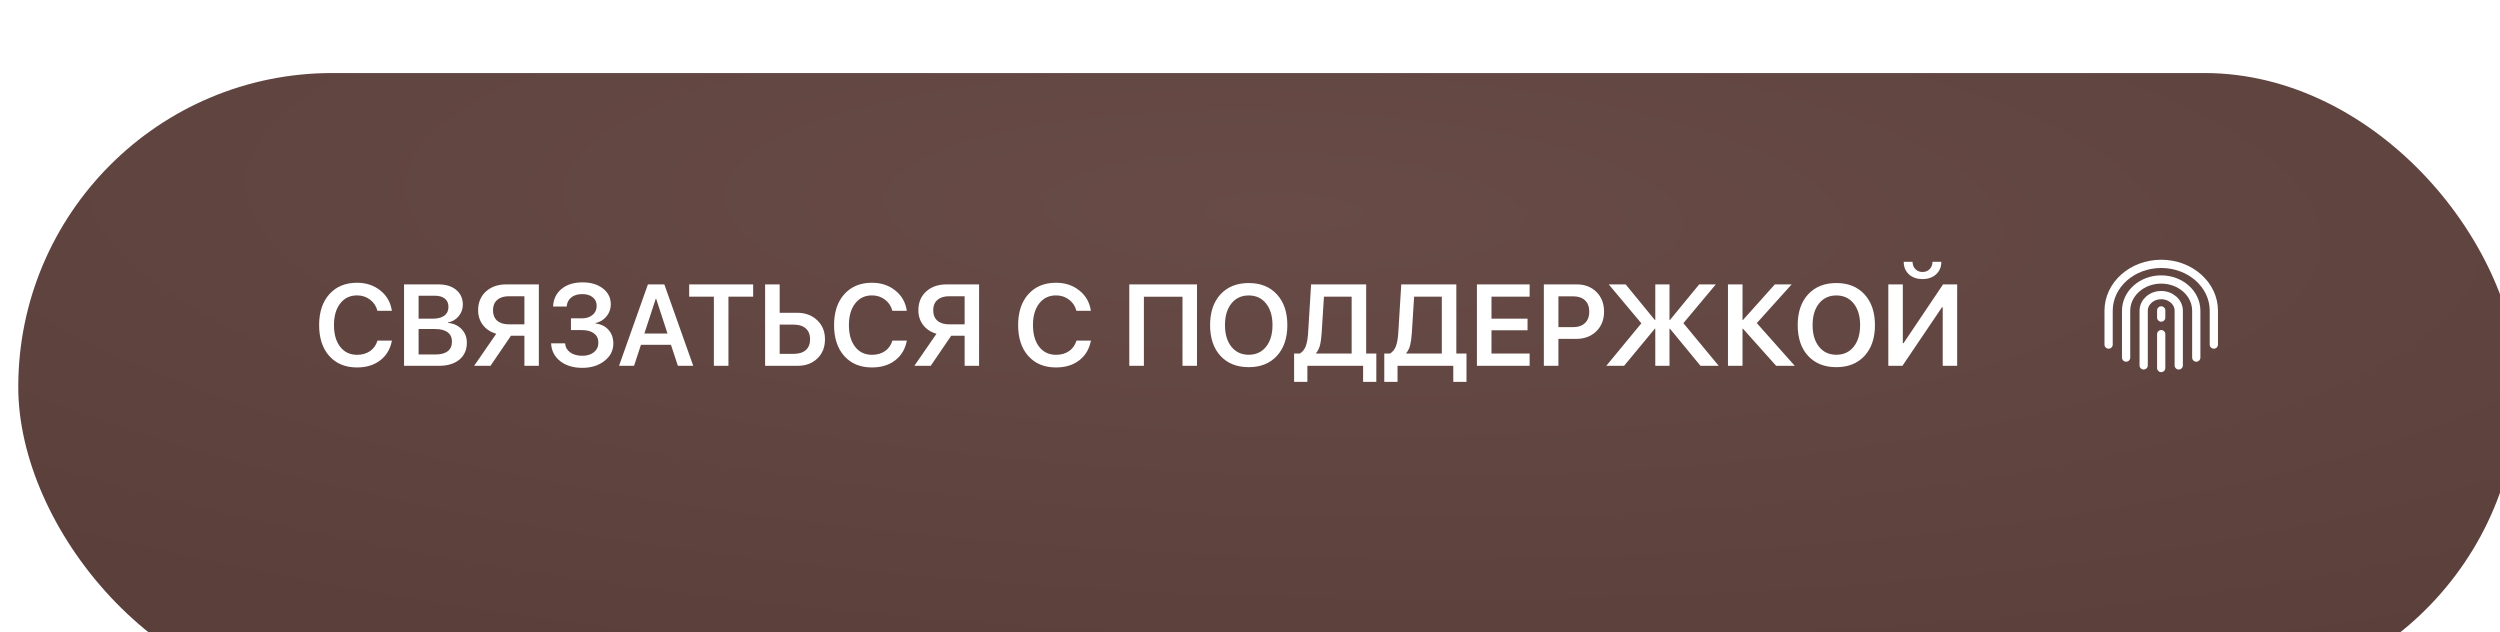 <?xml version="1.0" encoding="UTF-8"?> <svg xmlns="http://www.w3.org/2000/svg" width="356" height="90" viewBox="0 0 356 90" fill="none"><g filter="url(#filter0_i_260_70)"><rect width="356" height="89.41" rx="44.705" fill="url(#paint0_radial_260_70)"></rect></g><path d="M50.835 52.325C49.18 52.325 47.867 51.784 46.898 50.702C45.928 49.62 45.444 48.149 45.444 46.291C45.444 44.443 45.928 42.977 46.898 41.895C47.873 40.808 49.185 40.264 50.835 40.264C52.142 40.264 53.254 40.634 54.17 41.373C55.086 42.107 55.629 43.069 55.801 44.258H53.744C53.572 43.593 53.221 43.063 52.691 42.667C52.166 42.265 51.548 42.064 50.835 42.064C49.839 42.064 49.043 42.447 48.449 43.213C47.854 43.974 47.557 45 47.557 46.291C47.557 47.592 47.852 48.623 48.441 49.384C49.035 50.145 49.836 50.525 50.843 50.525C51.572 50.525 52.19 50.348 52.699 49.995C53.214 49.636 53.564 49.138 53.752 48.5H55.809C55.584 49.695 55.029 50.632 54.146 51.312C53.267 51.987 52.164 52.325 50.835 52.325ZM62.494 52.092H57.536V40.497H62.446C63.501 40.497 64.342 40.76 64.969 41.285C65.596 41.81 65.909 42.511 65.909 43.39C65.909 44.011 65.705 44.563 65.298 45.045C64.891 45.527 64.39 45.816 63.796 45.913V45.977C64.588 46.052 65.234 46.349 65.732 46.869C66.23 47.389 66.479 48.031 66.479 48.797C66.479 49.821 66.123 50.627 65.411 51.216C64.704 51.8 63.731 52.092 62.494 52.092ZM59.609 42.112V45.383H61.602C62.325 45.383 62.882 45.238 63.273 44.949C63.664 44.654 63.86 44.236 63.86 43.695C63.86 43.192 63.691 42.803 63.354 42.53C63.022 42.252 62.547 42.112 61.931 42.112H59.609ZM59.609 50.477H62.02C62.781 50.477 63.359 50.321 63.755 50.011C64.157 49.7 64.358 49.247 64.358 48.653C64.358 48.064 64.152 47.616 63.739 47.311C63.332 47.006 62.732 46.853 61.94 46.853H59.609V50.477ZM74.675 46.186V42.185H72.465C71.753 42.185 71.196 42.361 70.794 42.715C70.398 43.063 70.2 43.553 70.2 44.185C70.2 44.817 70.398 45.31 70.794 45.664C71.191 46.012 71.748 46.186 72.465 46.186H74.675ZM72.763 47.809L69.846 52.092H67.516L70.666 47.528C69.883 47.308 69.257 46.901 68.785 46.307C68.319 45.707 68.086 44.997 68.086 44.177C68.086 43.079 68.453 42.193 69.187 41.518C69.926 40.837 70.901 40.497 72.112 40.497H76.732V52.092H74.675V47.809H72.763ZM81.304 47.006V45.334H82.847C83.479 45.334 83.99 45.171 84.381 44.844C84.772 44.517 84.968 44.092 84.968 43.567C84.968 43.047 84.783 42.637 84.413 42.337C84.049 42.032 83.548 41.879 82.911 41.879C82.268 41.879 81.749 42.037 81.352 42.353C80.956 42.669 80.736 43.101 80.693 43.647H78.757C78.81 42.592 79.215 41.756 79.97 41.14C80.725 40.519 81.724 40.208 82.967 40.208C84.151 40.208 85.115 40.5 85.86 41.084C86.604 41.662 86.977 42.412 86.977 43.334C86.977 43.982 86.776 44.552 86.374 45.045C85.972 45.538 85.45 45.857 84.807 46.001V46.066C85.584 46.157 86.2 46.459 86.655 46.974C87.111 47.488 87.338 48.136 87.338 48.918C87.338 49.909 86.918 50.734 86.077 51.393C85.241 52.052 84.191 52.381 82.927 52.381C81.636 52.381 80.583 52.062 79.769 51.425C78.96 50.787 78.529 49.944 78.476 48.894H80.468C80.511 49.435 80.755 49.866 81.2 50.188C81.649 50.504 82.228 50.662 82.935 50.662C83.615 50.662 84.164 50.49 84.582 50.147C85 49.804 85.209 49.355 85.209 48.797C85.209 48.235 85.003 47.796 84.59 47.48C84.183 47.164 83.615 47.006 82.887 47.006H81.304ZM96.53 52.092L95.542 49.095H91.275L90.287 52.092H88.15L92.264 40.497H94.602L98.716 52.092H96.53ZM93.38 42.546L91.757 47.496H95.052L93.437 42.546H93.38ZM103.73 52.092H101.657V42.249H98.137V40.497H107.249V42.249H103.73V52.092ZM108.952 52.092V40.497H111.025V44.539H113.484C114.663 44.539 115.621 44.89 116.361 45.592C117.105 46.288 117.478 47.196 117.478 48.315C117.478 49.44 117.116 50.351 116.393 51.047C115.67 51.744 114.73 52.092 113.573 52.092H108.952ZM111.025 50.388H113.026C113.765 50.388 114.339 50.209 114.746 49.85C115.153 49.491 115.356 48.98 115.356 48.315C115.356 47.646 115.153 47.132 114.746 46.773C114.339 46.408 113.763 46.226 113.018 46.226H111.025V50.388ZM124.163 52.325C122.507 52.325 121.195 51.784 120.226 50.702C119.256 49.62 118.771 48.149 118.771 46.291C118.771 44.443 119.256 42.977 120.226 41.895C121.2 40.808 122.513 40.264 124.163 40.264C125.47 40.264 126.581 40.634 127.497 41.373C128.413 42.107 128.957 43.069 129.128 44.258H127.071C126.9 43.593 126.549 43.063 126.019 42.667C125.494 42.265 124.875 42.064 124.163 42.064C123.166 42.064 122.371 42.447 121.776 43.213C121.182 43.974 120.884 45 120.884 46.291C120.884 47.592 121.179 48.623 121.768 49.384C122.363 50.145 123.164 50.525 124.171 50.525C124.899 50.525 125.518 50.348 126.027 49.995C126.541 49.636 126.892 49.138 127.079 48.5H129.136C128.911 49.695 128.357 50.632 127.473 51.312C126.595 51.987 125.491 52.325 124.163 52.325ZM137.364 46.186V42.185H135.155C134.442 42.185 133.885 42.361 133.483 42.715C133.087 43.063 132.889 43.553 132.889 44.185C132.889 44.817 133.087 45.31 133.483 45.664C133.88 46.012 134.437 46.186 135.155 46.186H137.364ZM135.452 47.809L132.535 52.092H130.205L133.355 47.528C132.573 47.308 131.946 46.901 131.475 46.307C131.009 45.707 130.776 44.997 130.776 44.177C130.776 43.079 131.142 42.193 131.876 41.518C132.616 40.837 133.59 40.497 134.801 40.497H139.421V52.092H137.364V47.809H135.452ZM150.373 52.325C148.718 52.325 147.405 51.784 146.436 50.702C145.466 49.62 144.981 48.149 144.981 46.291C144.981 44.443 145.466 42.977 146.436 41.895C147.411 40.808 148.723 40.264 150.373 40.264C151.68 40.264 152.791 40.634 153.707 41.373C154.623 42.107 155.167 43.069 155.339 44.258H153.282C153.11 43.593 152.759 43.063 152.229 42.667C151.704 42.265 151.085 42.064 150.373 42.064C149.377 42.064 148.581 42.447 147.987 43.213C147.392 43.974 147.095 45 147.095 46.291C147.095 47.592 147.389 48.623 147.978 49.384C148.573 50.145 149.374 50.525 150.381 50.525C151.109 50.525 151.728 50.348 152.237 49.995C152.751 49.636 153.102 49.138 153.29 48.5H155.347C155.122 49.695 154.567 50.632 153.683 51.312C152.805 51.987 151.701 52.325 150.373 52.325ZM170.452 52.092H168.387V42.257H162.891V52.092H160.81V40.497H170.452V52.092ZM177.821 40.304C179.508 40.304 180.844 40.843 181.83 41.919C182.821 42.996 183.316 44.456 183.316 46.299C183.316 48.141 182.821 49.601 181.83 50.678C180.844 51.749 179.508 52.285 177.821 52.285C176.128 52.285 174.786 51.749 173.795 50.678C172.809 49.601 172.317 48.141 172.317 46.299C172.317 44.456 172.809 42.996 173.795 41.919C174.786 40.843 176.128 40.304 177.821 40.304ZM180.287 43.221C179.677 42.455 178.854 42.072 177.821 42.072C176.787 42.072 175.964 42.453 175.354 43.213C174.743 43.974 174.438 45.002 174.438 46.299C174.438 47.59 174.743 48.615 175.354 49.376C175.964 50.137 176.787 50.517 177.821 50.517C178.854 50.517 179.677 50.137 180.287 49.376C180.898 48.615 181.203 47.59 181.203 46.299C181.203 45.008 180.898 43.982 180.287 43.221ZM188.202 47.448C188.154 48.16 188.073 48.736 187.961 49.175C187.848 49.609 187.666 49.976 187.414 50.276V50.34H192.476V42.241H188.531L188.202 47.448ZM186.169 52.092V54.382H184.281V50.34H185.108C185.499 50.094 185.781 49.735 185.952 49.264C186.123 48.787 186.233 48.139 186.281 47.319L186.699 40.497H194.541V50.34H195.988V54.382H194.107V52.092H186.169ZM201.042 47.448C200.994 48.16 200.913 48.736 200.801 49.175C200.688 49.609 200.506 49.976 200.254 50.276V50.34H205.316V42.241H201.371L201.042 47.448ZM199.009 52.092V54.382H197.121V50.34H197.948C198.339 50.094 198.621 49.735 198.792 49.264C198.963 48.787 199.073 48.139 199.121 47.319L199.539 40.497H207.381V50.34H208.828V54.382H206.947V52.092H199.009ZM217.819 50.34V52.092H210.314V40.497H217.819V42.249H212.387V45.383H217.522V47.03H212.387V50.34H217.819ZM219.844 40.497H224.52C225.672 40.497 226.609 40.856 227.332 41.574C228.055 42.292 228.417 43.227 228.417 44.378C228.417 45.53 228.047 46.465 227.308 47.182C226.569 47.9 225.61 48.259 224.432 48.259H221.917V52.092H219.844V40.497ZM221.917 42.193V46.588H223.966C224.71 46.588 225.286 46.395 225.693 46.009C226.106 45.624 226.312 45.08 226.312 44.378C226.312 43.682 226.108 43.144 225.701 42.763C225.294 42.383 224.718 42.193 223.974 42.193H221.917ZM239.714 46.017L244.744 52.092H242.149L237.802 46.805H237.738V52.092H235.713V46.805H235.649L231.269 52.092H228.738L233.728 46.041L229.084 40.497H231.494L235.649 45.567H235.713V40.497H237.738V45.567H237.802L241.964 40.497H244.334L239.714 46.017ZM250.168 46.009L255.575 52.092H252.924L248.199 46.805H248.135V52.092H246.062V40.497H248.135V45.567H248.199L252.739 40.497H255.133L250.168 46.009ZM261.497 40.304C263.185 40.304 264.521 40.843 265.507 41.919C266.498 42.996 266.993 44.456 266.993 46.299C266.993 48.141 266.498 49.601 265.507 50.678C264.521 51.749 263.185 52.285 261.497 52.285C259.804 52.285 258.463 51.749 257.472 50.678C256.486 49.601 255.993 48.141 255.993 46.299C255.993 44.456 256.486 42.996 257.472 41.919C258.463 40.843 259.804 40.304 261.497 40.304ZM263.964 43.221C263.353 42.455 262.531 42.072 261.497 42.072C260.463 42.072 259.641 42.453 259.03 43.213C258.42 43.974 258.114 45.002 258.114 46.299C258.114 47.59 258.42 48.615 259.03 49.376C259.641 50.137 260.463 50.517 261.497 50.517C262.531 50.517 263.353 50.137 263.964 49.376C264.575 48.615 264.88 47.59 264.88 46.299C264.88 45.008 264.575 43.982 263.964 43.221ZM271.091 37.283H272.344C272.355 37.706 272.492 38.055 272.754 38.328C273.017 38.596 273.354 38.73 273.767 38.73C274.179 38.73 274.517 38.596 274.779 38.328C275.042 38.055 275.178 37.706 275.189 37.283H276.442C276.442 38.017 276.193 38.612 275.695 39.067C275.202 39.517 274.559 39.742 273.767 39.742C272.974 39.742 272.328 39.517 271.83 39.067C271.337 38.612 271.091 38.017 271.091 37.283ZM276.643 52.092V43.752H276.539L270.906 52.092H268.897V40.497H270.962V48.862H271.067L276.691 40.497H278.7V52.092H276.643Z" fill="white"></path><path d="M305.258 52.033V44.248C305.258 43.019 306.376 42.023 307.756 42.023C309.135 42.023 310.253 43.019 310.253 44.248V52.033" stroke="white" stroke-width="1.175" stroke-linecap="round" stroke-linejoin="round"></path><path d="M302.758 50.92V44.247C302.758 41.791 304.994 39.799 307.753 39.799C310.512 39.799 312.749 41.791 312.749 44.247V50.92" stroke="white" stroke-width="1.175" stroke-linecap="round" stroke-linejoin="round"></path><path d="M300.266 49.066V44.247C300.266 40.562 303.62 37.574 307.759 37.574C311.897 37.574 315.252 40.562 315.252 44.247V49.066" stroke="white" stroke-width="1.175" stroke-linecap="round" stroke-linejoin="round"></path><path d="M307.755 52.403V47.584" stroke="white" stroke-width="1.175" stroke-linecap="round" stroke-linejoin="round"></path><path d="M307.755 45.222V44.203" stroke="white" stroke-width="1.175" stroke-linecap="round" stroke-linejoin="round"></path><defs><filter id="filter0_i_260_70" x="0" y="0" width="358.6" height="99.81" filterUnits="userSpaceOnUse" color-interpolation-filters="sRGB"><feFlood flood-opacity="0" result="BackgroundImageFix"></feFlood><feBlend mode="normal" in="SourceGraphic" in2="BackgroundImageFix" result="shape"></feBlend><feColorMatrix in="SourceAlpha" type="matrix" values="0 0 0 0 0 0 0 0 0 0 0 0 0 0 0 0 0 0 127 0" result="hardAlpha"></feColorMatrix><feMorphology radius="5.2" operator="dilate" in="SourceAlpha" result="effect1_innerShadow_260_70"></feMorphology><feOffset dx="2.6" dy="10.4"></feOffset><feGaussianBlur stdDeviation="20.799"></feGaussianBlur><feComposite in2="hardAlpha" operator="arithmetic" k2="-1" k3="1"></feComposite><feColorMatrix type="matrix" values="0 0 0 0 1 0 0 0 0 1 0 0 0 0 1 0 0 0 0.5 0"></feColorMatrix><feBlend mode="normal" in2="shape" result="effect1_innerShadow_260_70"></feBlend></filter><radialGradient id="paint0_radial_260_70" cx="0" cy="0" r="1" gradientUnits="userSpaceOnUse" gradientTransform="translate(180.253 19.806) rotate(91.854) scale(69.641 277.012)"><stop stop-color="#684B47"></stop><stop offset="0.995" stop-color="#5A3F3B"></stop></radialGradient></defs></svg> 